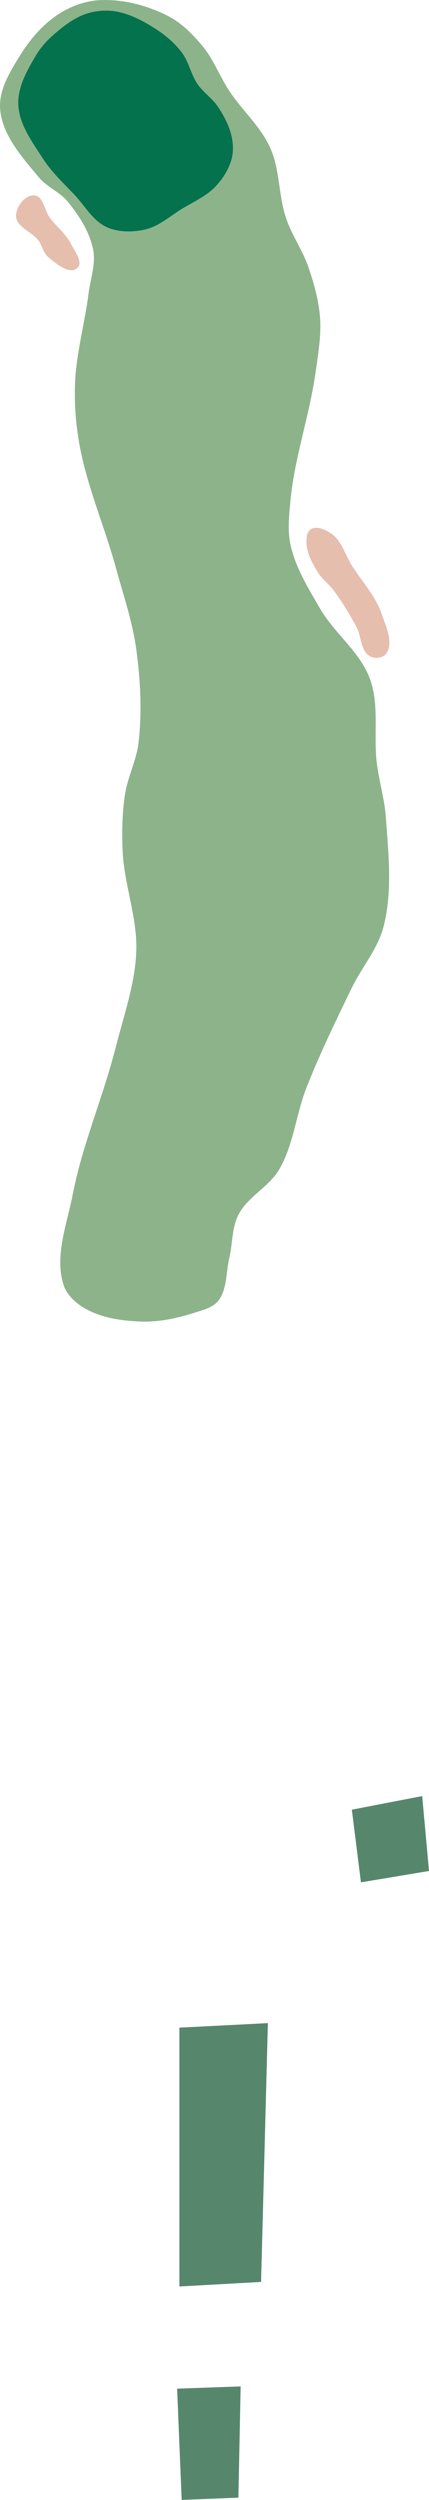 <?xml version="1.0" encoding="UTF-8" standalone="no"?>
<!-- Created with Inkscape (http://www.inkscape.org/) -->

<svg
   width="42.06mm"
   height="244.95mm"
   viewBox="0 0 42.06 244.95"
   version="1.1"
   id="svg5"
   xml:space="preserve"
   inkscape:version="1.2 (dc2aeda, 2022-05-15)"
   sodipodi:docname="2.svg"
   xmlns:inkscape="http://www.inkscape.org/namespaces/inkscape"
   xmlns:sodipodi="http://sodipodi.sourceforge.net/DTD/sodipodi-0.dtd"
   xmlns="http://www.w3.org/2000/svg"
   xmlns:svg="http://www.w3.org/2000/svg"><sodipodi:namedview
     id="namedview7"
     pagecolor="#ffffff"
     bordercolor="#666666"
     borderopacity="1.0"
     inkscape:showpageshadow="2"
     inkscape:pageopacity="0.0"
     inkscape:pagecheckerboard="0"
     inkscape:deskcolor="#d1d1d1"
     inkscape:document-units="mm"
     showgrid="false"
     inkscape:zoom="1.1893044"
     inkscape:cx="71.890763"
     inkscape:cy="-41.620968"
     inkscape:window-width="1257"
     inkscape:window-height="773"
     inkscape:window-x="44"
     inkscape:window-y="25"
     inkscape:window-maximized="0"
     inkscape:current-layer="layer6" /><defs
     id="defs2" /><g
     id="layer5"
     inkscape:label="Water"
     style="display:inline"
     transform="translate(-91.049,60.541)"
     sodipodi:insensitive="true"
     inkscape:groupmode="layer" /><g
     id="layer5-6"
     inkscape:label="Fairway"
     style="display:inline"
     transform="translate(-94.265,37.322)"
     inkscape:groupmode="layer"
     sodipodi:insensitive="true"><path
       style="fill:#8db38b;fill-opacity:1;stroke:none;stroke-width:0.265px;stroke-linecap:butt;stroke-linejoin:miter;stroke-opacity:1"
       d="m 106.291,46.115 c 0.157,3.289 1.459,6.498 1.335,9.789 -0.12,3.183 -1.221,6.256 -2.002,9.344 -1.231,4.869 -3.268,9.531 -4.227,14.46 -0.569,2.926 -1.818,6.066 -0.89,8.899 0.311,0.948 1.145,1.715 2.002,2.225 1.638,0.975 3.656,1.268 5.562,1.335 1.803,0.064 3.623,-0.332 5.339,-0.89 0.788,-0.256 1.702,-0.469 2.225,-1.112 0.919,-1.131 0.777,-2.809 1.112,-4.227 0.332,-1.401 0.238,-2.943 0.89,-4.227 0.904,-1.779 3,-2.725 4.004,-4.449 1.416,-2.432 1.641,-5.39 2.67,-8.009 1.31,-3.336 2.882,-6.565 4.449,-9.789 0.986,-2.028 2.557,-3.821 3.115,-6.007 0.879,-3.45 0.479,-7.127 0.222,-10.679 -0.13,-1.8 -0.668,-3.549 -0.89,-5.339 -0.338,-2.732 0.274,-5.645 -0.667,-8.231 -0.964,-2.649 -3.479,-4.459 -4.894,-6.897 -1.149,-1.98 -2.398,-3.994 -2.892,-6.229 -0.32,-1.448 -0.144,-2.973 0,-4.449 0.41,-4.212 1.863,-8.267 2.447,-12.458 0.247,-1.769 0.57,-3.558 0.445,-5.339 -0.117,-1.669 -0.578,-3.309 -1.112,-4.894 -0.572,-1.698 -1.654,-3.196 -2.225,-4.894 -0.751,-2.234 -0.59,-4.748 -1.557,-6.897 -0.938,-2.083 -2.748,-3.654 -4.004,-5.562 -0.951,-1.445 -1.557,-3.125 -2.67,-4.449 -0.947,-1.127 -2.026,-2.223 -3.337,-2.892 -2.035,-1.038 -4.392,-1.663 -6.674,-1.557 -1.406,0.065 -2.818,0.578 -4.004,1.335 -1.548,0.987 -2.81,2.447 -3.782,4.004 -1.006,1.613 -2.151,3.444 -2.002,5.339 0.2,2.549 2.15,4.705 3.782,6.674 0.806,0.972 2.102,1.462 2.892,2.447 1.099,1.372 2.117,2.945 2.447,4.672 0.266,1.392 -0.266,2.822 -0.445,4.227 -0.38,2.975 -1.222,5.901 -1.335,8.899 -0.075,2.006 0.084,4.032 0.445,6.007 0.752,4.108 2.46,7.984 3.56,12.013 0.725,2.655 1.633,5.282 2.002,8.009 0.408,3.014 0.573,6.1 0.222,9.121 -0.203,1.751 -1.076,3.373 -1.335,5.117 -0.273,1.835 -0.311,3.708 -0.222,5.562 z"
       id="path3773"
       sodipodi:nodetypes="aaaaaaaaaaaaaaaaaaaaaaaaaaaaaaaaaaaaaaaaaaaa" /></g><g
     id="layer15"
     inkscape:label="Tees"
     style="display:inline"
     transform="translate(-69.641,-75.841)"
     inkscape:groupmode="layer"
     sodipodi:insensitive="true"><path
       style="fill:#56876d;fill-opacity:1;stroke:none;stroke-width:0.265px;stroke-linecap:butt;stroke-linejoin:miter;stroke-opacity:1"
       d="m 87.007,309.89 0.445,10.901 5.562,-0.222 0.222,-10.901 z"
       id="path5233" /><path
       style="fill:#56876d;fill-opacity:1;stroke:none;stroke-width:0.265px;stroke-linecap:butt;stroke-linejoin:miter;stroke-opacity:1"
       d="m 87.229,274.517 10e-7,25.361 8.009,-0.445 0.667,-25.361 z"
       id="path5977"
       sodipodi:nodetypes="ccccc" /><path
       style="fill:#56876d;fill-opacity:1;stroke:none;stroke-width:0.265px;stroke-linecap:butt;stroke-linejoin:miter;stroke-opacity:1"
       d="m 104.137,253.16 0.89,7.119 6.674,-1.112 -0.667,-7.341 z"
       id="path5979"
       sodipodi:nodetypes="ccccc" /></g><g
     id="layer7"
     inkscape:label="Green"
     style="display:inline"
     transform="translate(-94.758,55.156)"
     inkscape:groupmode="layer"
     sodipodi:insensitive="true"><path
       style="fill:#04724d;fill-opacity:1;stroke:none;stroke-width:0.265px;stroke-linecap:butt;stroke-linejoin:miter;stroke-opacity:1"
       d="m 100.333,-52.03 c -0.766,0.639 -1.489,1.369 -2.002,2.225 -0.894,1.488 -1.85,3.16 -1.78,4.894 0.079,1.956 1.384,3.696 2.447,5.339 0.856,1.324 2.037,2.408 3.115,3.56 1.003,1.072 1.775,2.513 3.115,3.115 1.152,0.517 2.551,0.506 3.782,0.222 1.326,-0.306 2.399,-1.29 3.56,-2.002 1.14,-0.699 2.42,-1.251 3.337,-2.225 0.706,-0.75 1.288,-1.675 1.557,-2.67 0.194,-0.716 0.159,-1.5 0,-2.225 -0.228,-1.037 -0.751,-2.005 -1.335,-2.892 -0.549,-0.833 -1.44,-1.4 -2.002,-2.225 -0.654,-0.959 -0.856,-2.189 -1.557,-3.115 -0.666,-0.879 -1.524,-1.622 -2.447,-2.225 -1.223,-0.798 -2.565,-1.532 -4.004,-1.78 -0.953,-0.164 -1.973,-0.076 -2.892,0.222 -1.077,0.35 -2.023,1.055 -2.892,1.78 z"
       id="path5981"
       sodipodi:nodetypes="aaaaaaaaaaaaaaaaaa" /></g><g
     id="layer6"
     inkscape:label="Sand"
     style="display:inline"
     transform="translate(-94.265,37.322)"
     inkscape:groupmode="layer"
     sodipodi:insensitive="true"><path
       style="fill:#e6beae;fill-opacity:1;stroke:none;stroke-width:0.265px;stroke-linecap:butt;stroke-linejoin:miter;stroke-opacity:1"
       d="m 97.615,-18.178 c -0.891,-0.052 -1.785,1.109 -1.78,2.002 0.006,1.102 1.577,1.555 2.225,2.447 0.351,0.484 0.436,1.168 0.89,1.557 0.784,0.673 2.126,1.805 2.892,1.112 0.627,-0.567 -0.28,-1.696 -0.667,-2.447 -0.483,-0.937 -1.366,-1.607 -2.002,-2.447 -0.547,-0.722 -0.654,-2.172 -1.557,-2.225 z"
       id="path6713"
       sodipodi:nodetypes="aaaaaaaa" /><path
       style="fill:#e6beae;fill-opacity:1;stroke:none;stroke-width:0.265px;stroke-linecap:butt;stroke-linejoin:miter;stroke-opacity:1"
       d="m 124.756,14.525 c 0.595,-0.337 1.441,0.054 2.002,0.445 1.012,0.706 1.344,2.071 2.002,3.115 0.977,1.549 2.294,2.941 2.892,4.672 0.438,1.269 1.267,2.943 0.445,4.004 -0.321,0.415 -1.097,0.473 -1.557,0.222 -0.933,-0.507 -0.83,-1.958 -1.335,-2.892 -0.665,-1.231 -1.391,-2.436 -2.225,-3.56 -0.47,-0.633 -1.15,-1.105 -1.557,-1.78 -0.534,-0.884 -1.089,-1.859 -1.112,-2.892 -0.011,-0.469 0.037,-1.104 0.445,-1.335 z"
       id="path7445"
       sodipodi:nodetypes="aaaaaaaaaaa" /></g></svg>
